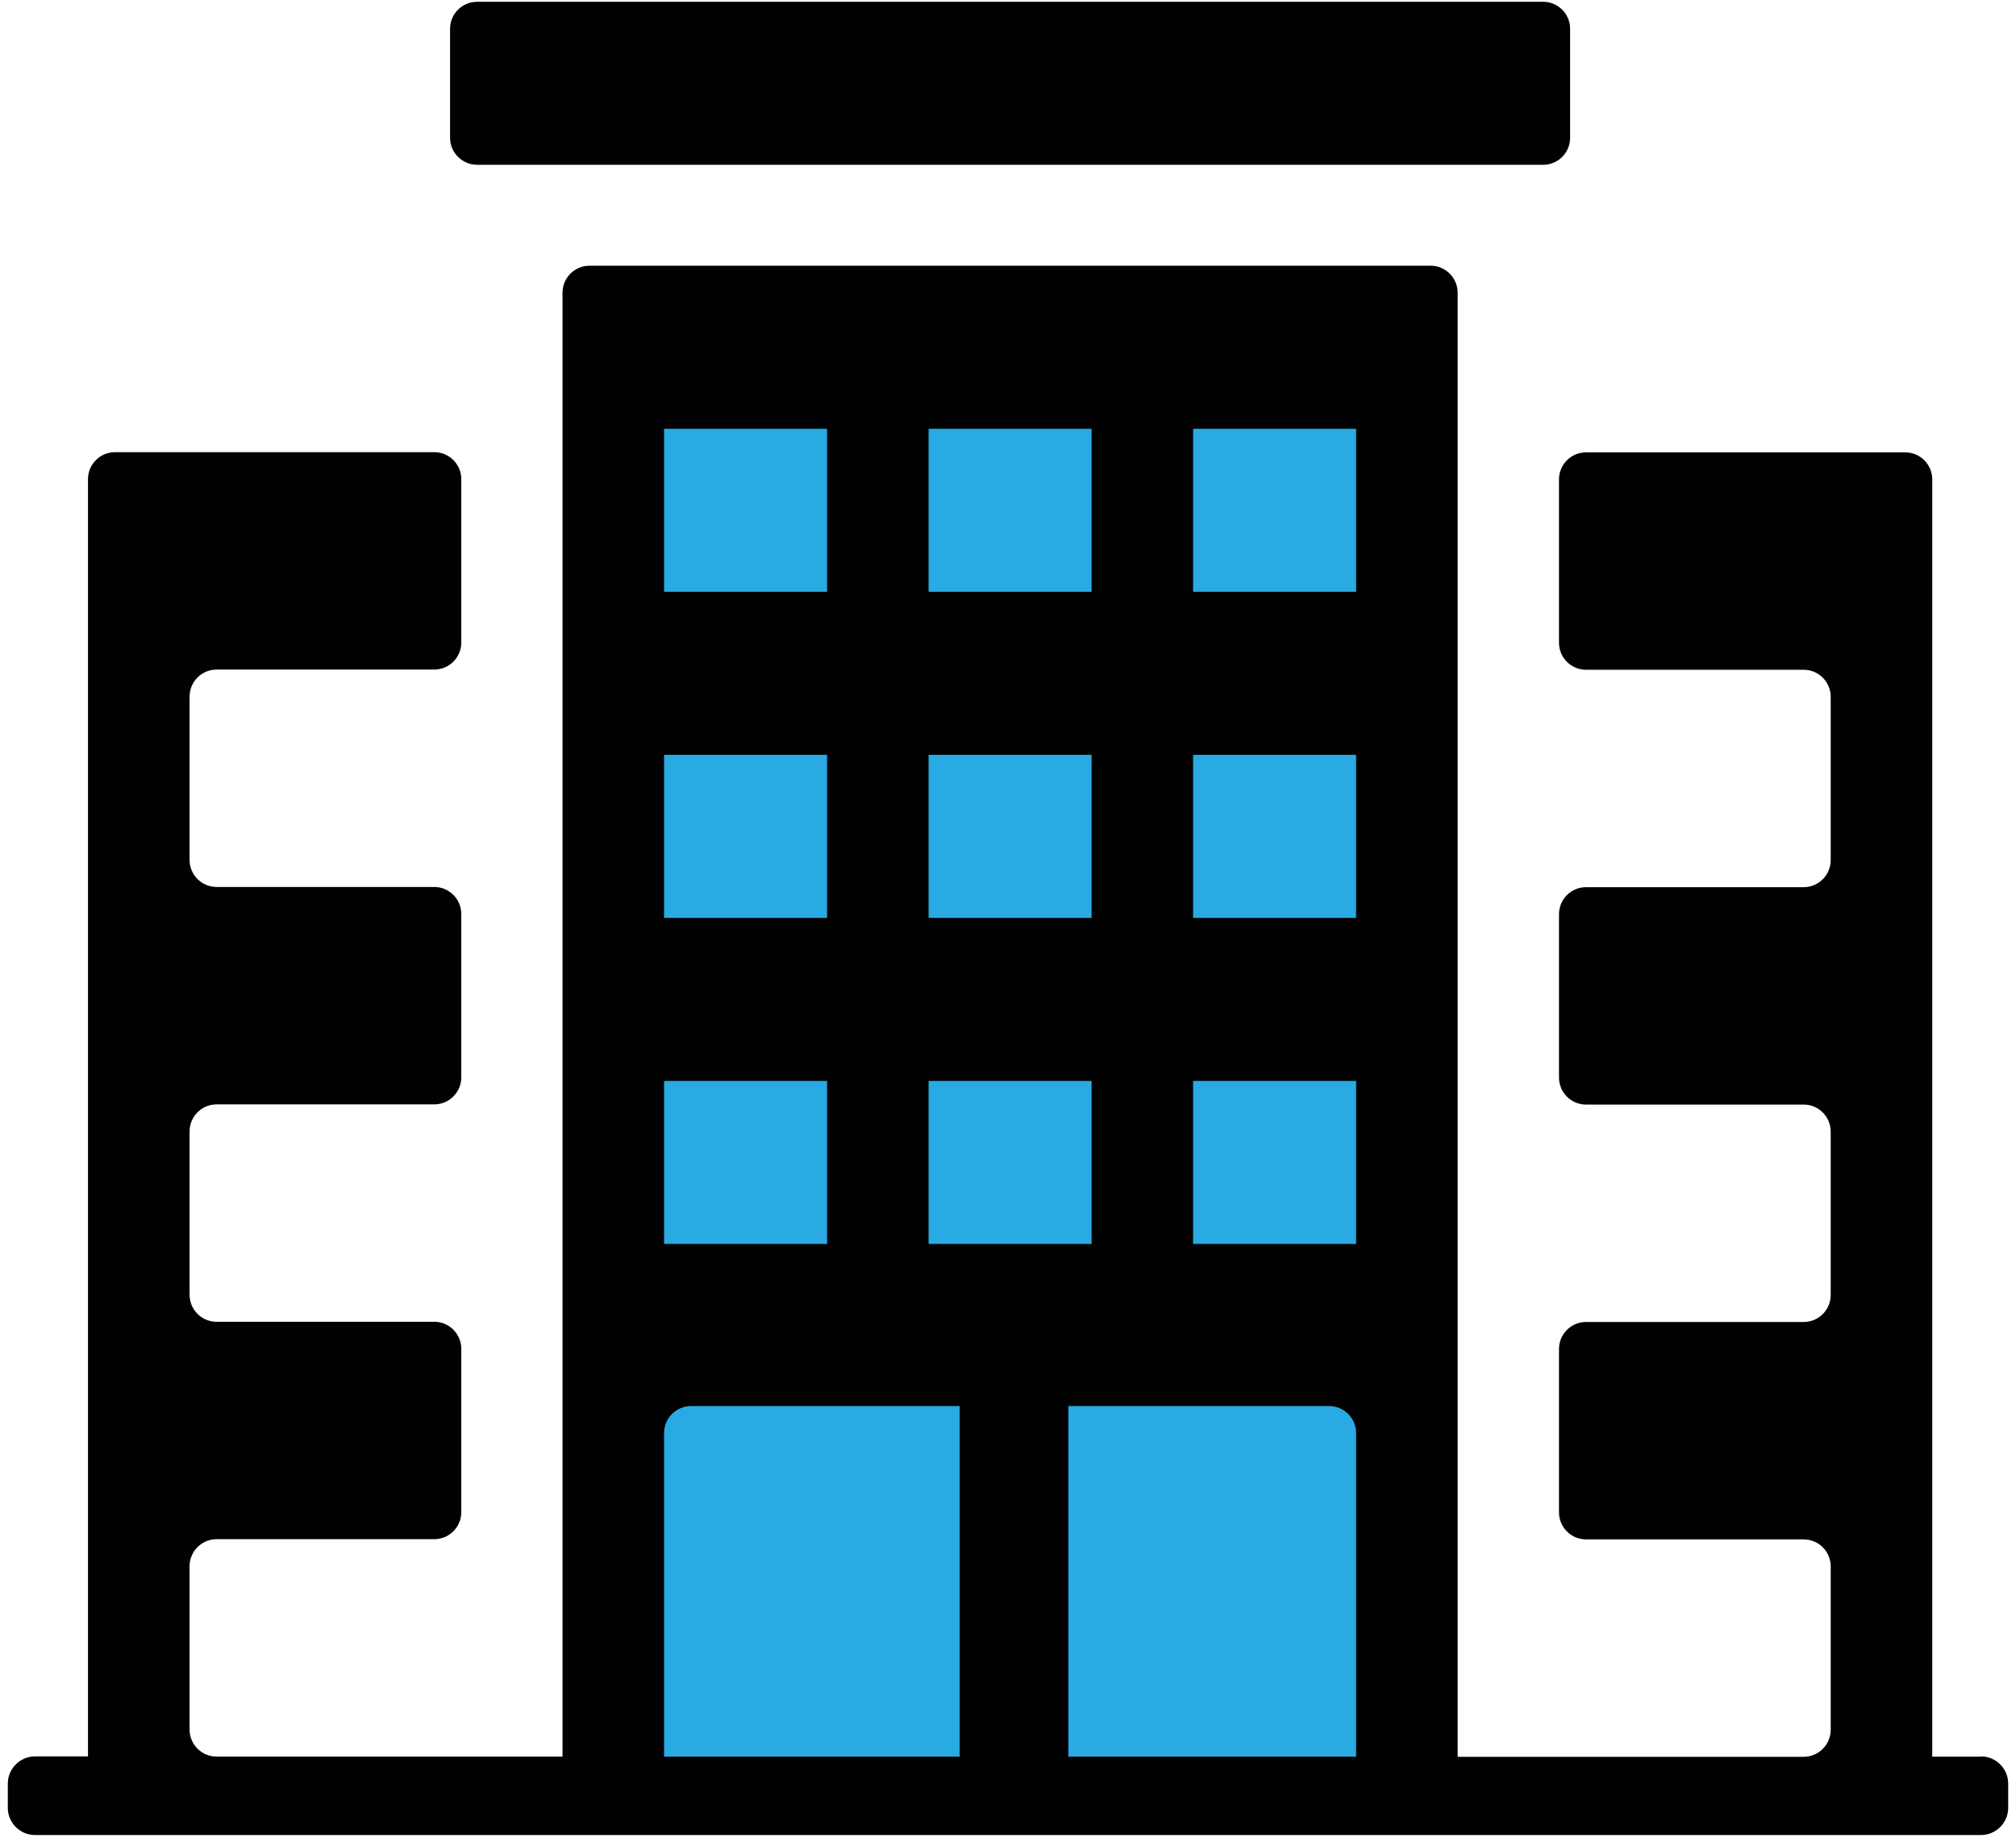 <?xml version="1.0" encoding="UTF-8"?><svg id="Layer_2" xmlns="http://www.w3.org/2000/svg" viewBox="0 0 395.26 360.35"><defs><style>.cls-1{fill:#29aae2;}.cls-2{fill:#010101;}</style></defs><rect class="cls-1" x="120.16" y="67.97" width="153.91" height="283.33" rx="3.5" ry="3.5"/><path class="cls-2" d="m93.54,32.31h209c2.93,0,5.3-2.37,5.3-5.3V5.64c0-2.92-2.37-5.29-5.3-5.29H93.54c-2.92,0-5.3,2.37-5.3,5.29v21.36c0,2.93,2.37,5.3,5.3,5.3Z"/><path class="cls-2" d="m388.39,344.37h-9.55V93.98c0-2.92-2.37-5.3-5.3-5.3h-62.58c-2.93,0-5.3,2.38-5.3,5.3v32.02c0,2.92,2.37,5.3,5.3,5.3h42.67c2.93,0,5.3,2.38,5.3,5.3v32.02c0,2.92-2.37,5.3-5.3,5.3h-42.67c-2.93,0-5.3,2.38-5.3,5.3v32.02c0,2.92,2.37,5.3,5.3,5.3h42.67c2.93,0,5.3,2.38,5.3,5.3v32.02c0,2.92-2.37,5.3-5.3,5.3h-42.67c-2.93,0-5.3,2.38-5.3,5.3v32.02c0,2.92,2.37,5.3,5.3,5.3h42.67c2.93,0,5.3,2.38,5.3,5.3v32.02c0,2.92-2.37,5.3-5.3,5.3h-67.84V57.39c0-2.92-2.37-5.3-5.3-5.3H115.59c-2.93,0-5.3,2.37-5.3,5.3v286.97H42.47c-2.93,0-5.3-2.37-5.3-5.3v-32.02c0-2.92,2.37-5.3,5.3-5.3h42.67c2.93,0,5.3-2.37,5.3-5.3v-32.02c0-2.92-2.37-5.3-5.3-5.3h-42.67c-2.93,0-5.3-2.37-5.3-5.3v-32.02c0-2.92,2.37-5.3,5.3-5.3h42.67c2.93,0,5.3-2.37,5.3-5.3v-32.02c0-2.92-2.37-5.3-5.3-5.3h-42.67c-2.93,0-5.3-2.37-5.3-5.3v-32.02c0-2.92,2.37-5.3,5.3-5.3h42.67c2.93,0,5.3-2.37,5.3-5.3v-32.02c0-2.92-2.37-5.3-5.3-5.3H22.55c-2.93,0-5.3,2.38-5.3,5.3v250.38H6.88c-2.95,0-5.35,2.4-5.35,5.35v4.72c0,2.95,2.4,5.35,5.35,5.35h381.5c2.95,0,5.35-2.4,5.35-5.35v-4.72c0-2.95-2.39-5.35-5.35-5.35ZM233.92,84.06h31.96v31.96h-31.96v-31.96Zm0,63.92h31.96v31.96h-31.96v-31.96Zm0,63.92h31.96v31.96h-31.96v-31.96Zm-51.86-127.84h31.96v31.96h-31.96v-31.96Zm0,63.92h31.96v31.96h-31.96v-31.96Zm0,63.92h31.96v31.96h-31.96v-31.96Zm-51.86-127.84h31.96v31.96h-31.96v-31.96Zm0,63.92h31.96v31.96h-31.96v-31.96Zm0,63.92h31.96v31.96h-31.96v-31.96Zm0,132.47v-63.43c0-2.93,2.37-5.3,5.3-5.3h52.65v68.73h-57.95Zm79.26,0v-68.73h51.12c2.93,0,5.3,2.37,5.3,5.3v63.43h-56.43Z"/></svg>